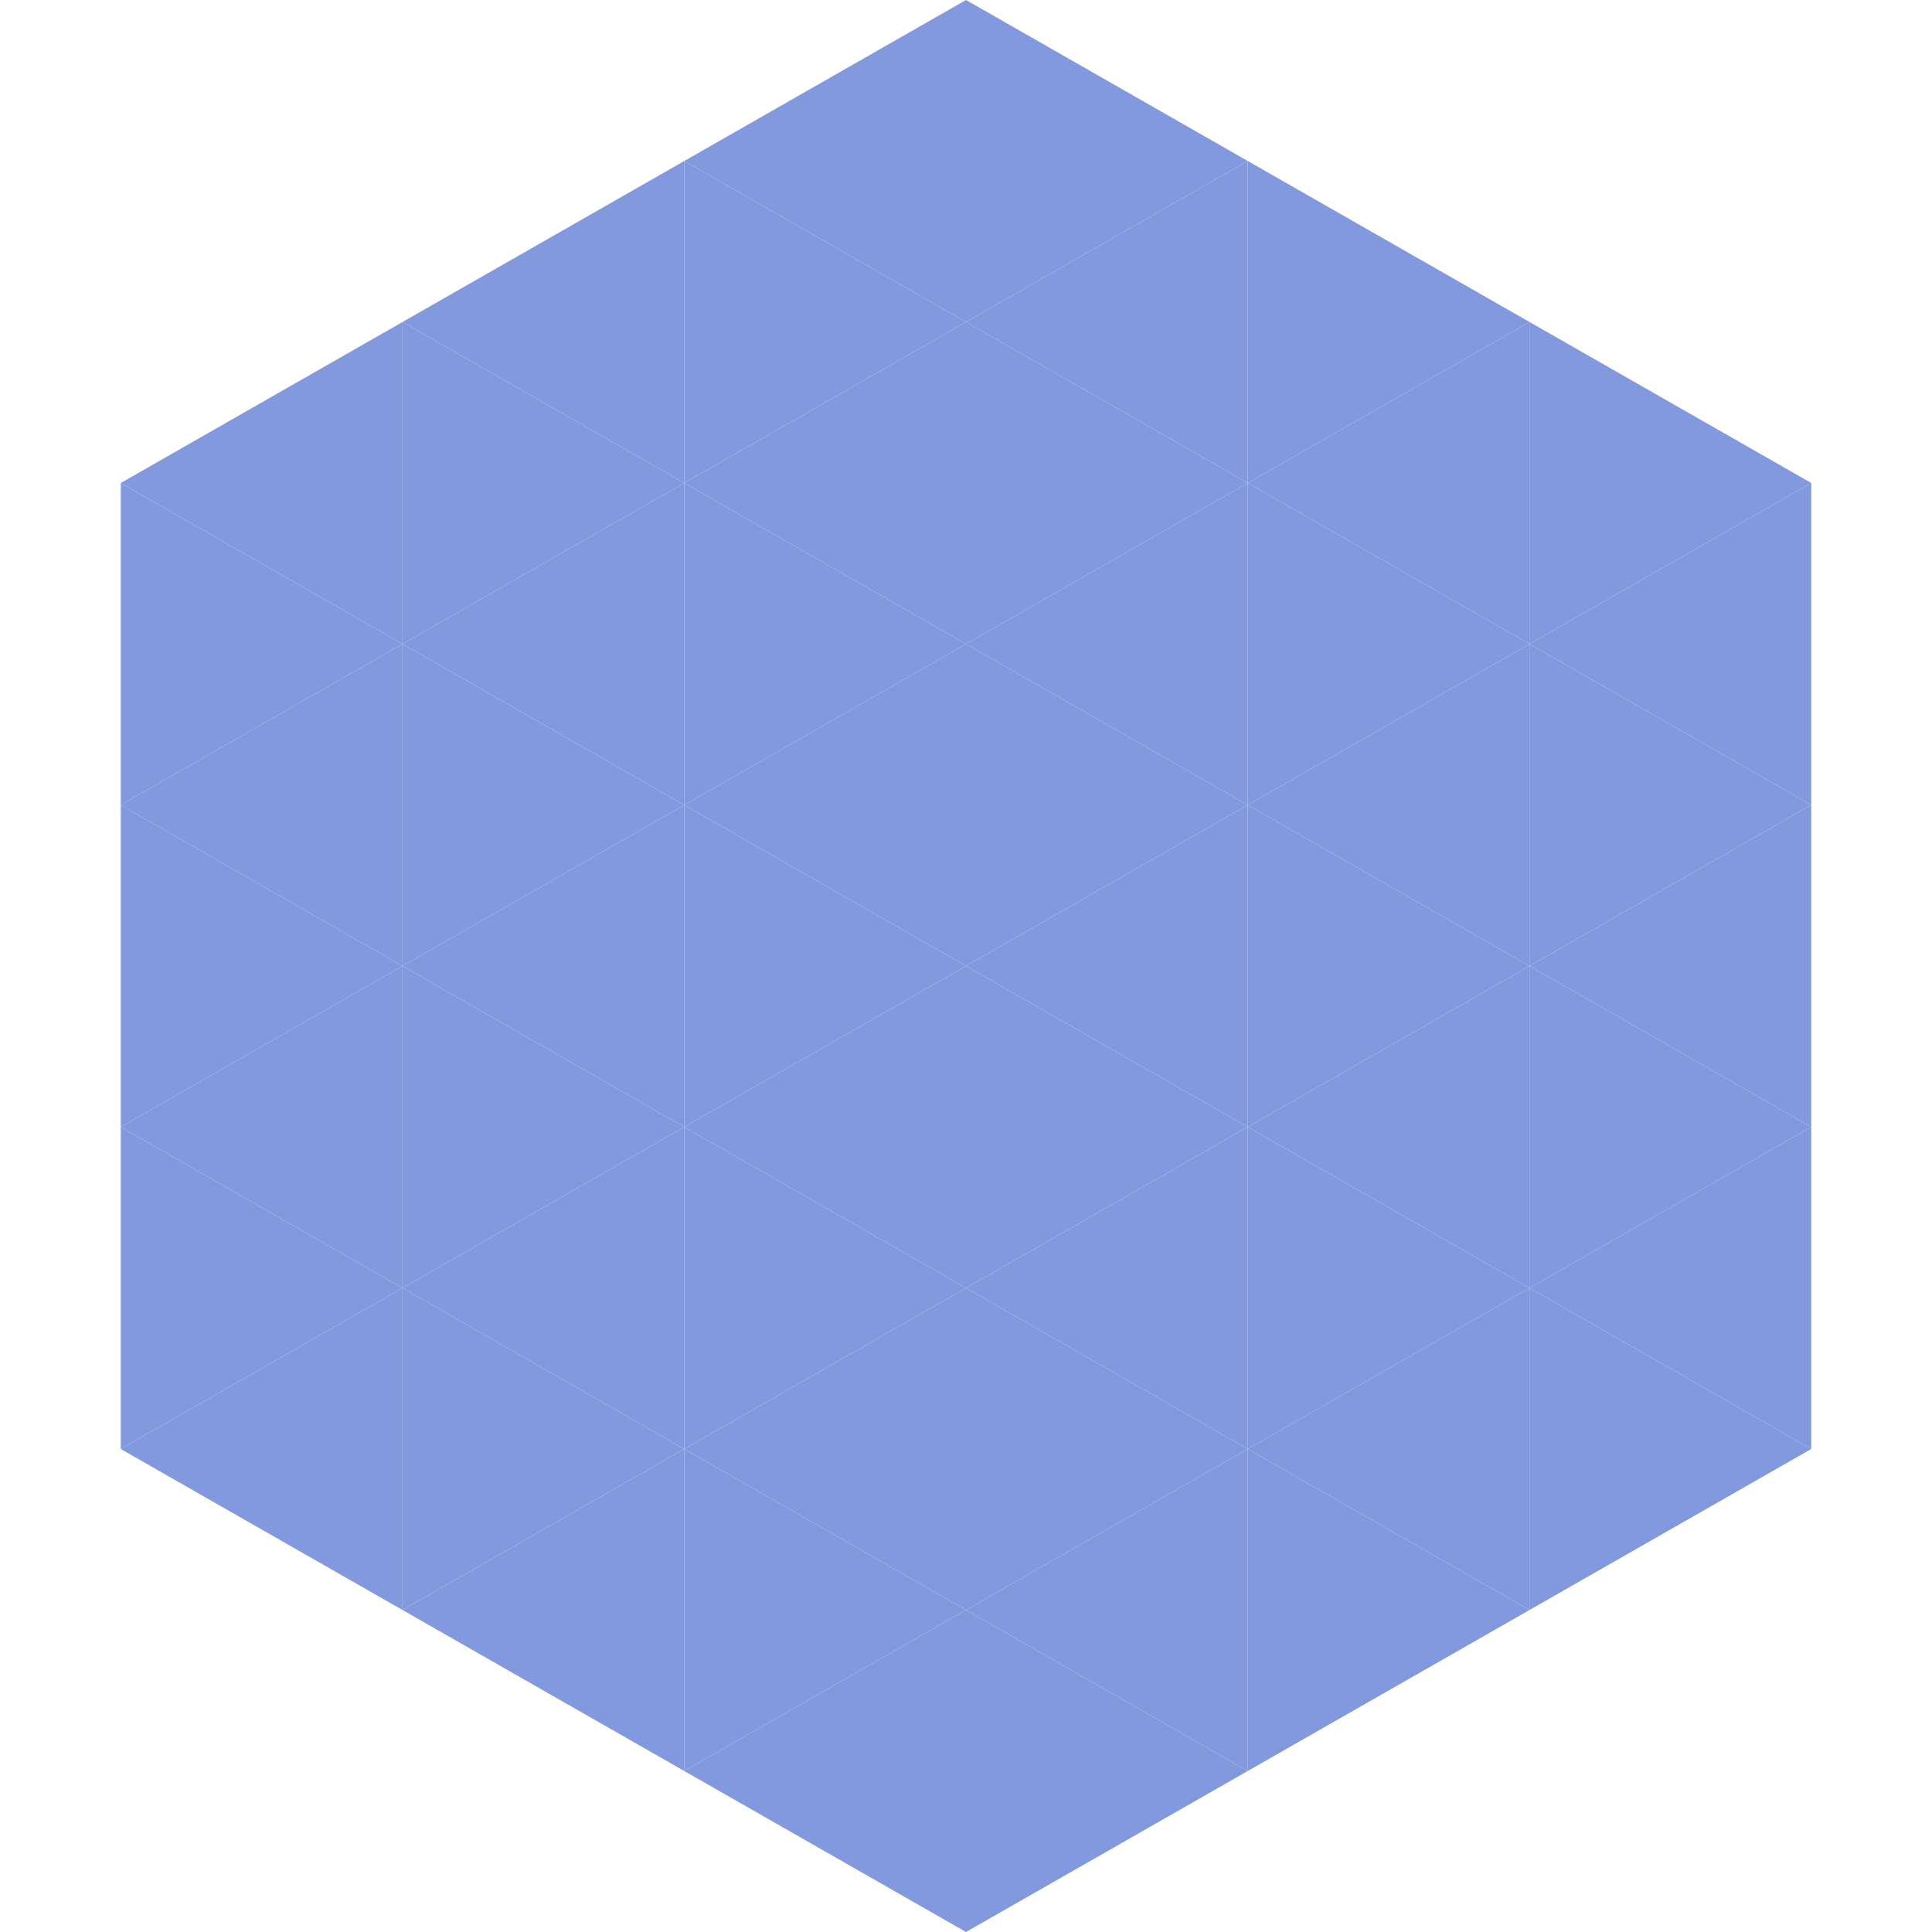<?xml version="1.0"?>
<!-- Generated by SVGo -->
<svg width="240" height="240"
     xmlns="http://www.w3.org/2000/svg"
     xmlns:xlink="http://www.w3.org/1999/xlink">
<polygon points="50,40 15,60 50,80" style="fill:rgb(131,153,222)" />
<polygon points="190,40 225,60 190,80" style="fill:rgb(131,153,222)" />
<polygon points="15,60 50,80 15,100" style="fill:rgb(131,153,222)" />
<polygon points="225,60 190,80 225,100" style="fill:rgb(131,153,222)" />
<polygon points="50,80 15,100 50,120" style="fill:rgb(131,153,222)" />
<polygon points="190,80 225,100 190,120" style="fill:rgb(131,153,222)" />
<polygon points="15,100 50,120 15,140" style="fill:rgb(131,153,222)" />
<polygon points="225,100 190,120 225,140" style="fill:rgb(131,153,222)" />
<polygon points="50,120 15,140 50,160" style="fill:rgb(131,153,222)" />
<polygon points="190,120 225,140 190,160" style="fill:rgb(131,153,222)" />
<polygon points="15,140 50,160 15,180" style="fill:rgb(131,153,222)" />
<polygon points="225,140 190,160 225,180" style="fill:rgb(131,153,222)" />
<polygon points="50,160 15,180 50,200" style="fill:rgb(131,153,222)" />
<polygon points="190,160 225,180 190,200" style="fill:rgb(131,153,222)" />
<polygon points="15,180 50,200 15,220" style="fill:rgb(255,255,255); fill-opacity:0" />
<polygon points="225,180 190,200 225,220" style="fill:rgb(255,255,255); fill-opacity:0" />
<polygon points="50,0 85,20 50,40" style="fill:rgb(255,255,255); fill-opacity:0" />
<polygon points="190,0 155,20 190,40" style="fill:rgb(255,255,255); fill-opacity:0" />
<polygon points="85,20 50,40 85,60" style="fill:rgb(131,153,222)" />
<polygon points="155,20 190,40 155,60" style="fill:rgb(131,153,222)" />
<polygon points="50,40 85,60 50,80" style="fill:rgb(131,153,222)" />
<polygon points="190,40 155,60 190,80" style="fill:rgb(131,153,222)" />
<polygon points="85,60 50,80 85,100" style="fill:rgb(131,153,222)" />
<polygon points="155,60 190,80 155,100" style="fill:rgb(131,153,222)" />
<polygon points="50,80 85,100 50,120" style="fill:rgb(131,153,222)" />
<polygon points="190,80 155,100 190,120" style="fill:rgb(131,153,222)" />
<polygon points="85,100 50,120 85,140" style="fill:rgb(131,153,222)" />
<polygon points="155,100 190,120 155,140" style="fill:rgb(131,153,222)" />
<polygon points="50,120 85,140 50,160" style="fill:rgb(131,153,222)" />
<polygon points="190,120 155,140 190,160" style="fill:rgb(131,153,222)" />
<polygon points="85,140 50,160 85,180" style="fill:rgb(131,153,222)" />
<polygon points="155,140 190,160 155,180" style="fill:rgb(131,153,222)" />
<polygon points="50,160 85,180 50,200" style="fill:rgb(131,153,222)" />
<polygon points="190,160 155,180 190,200" style="fill:rgb(131,153,222)" />
<polygon points="85,180 50,200 85,220" style="fill:rgb(131,153,222)" />
<polygon points="155,180 190,200 155,220" style="fill:rgb(131,153,222)" />
<polygon points="120,0 85,20 120,40" style="fill:rgb(131,153,222)" />
<polygon points="120,0 155,20 120,40" style="fill:rgb(131,153,222)" />
<polygon points="85,20 120,40 85,60" style="fill:rgb(131,153,222)" />
<polygon points="155,20 120,40 155,60" style="fill:rgb(131,153,222)" />
<polygon points="120,40 85,60 120,80" style="fill:rgb(131,153,222)" />
<polygon points="120,40 155,60 120,80" style="fill:rgb(131,153,222)" />
<polygon points="85,60 120,80 85,100" style="fill:rgb(131,153,222)" />
<polygon points="155,60 120,80 155,100" style="fill:rgb(131,153,222)" />
<polygon points="120,80 85,100 120,120" style="fill:rgb(131,153,222)" />
<polygon points="120,80 155,100 120,120" style="fill:rgb(131,153,222)" />
<polygon points="85,100 120,120 85,140" style="fill:rgb(131,153,222)" />
<polygon points="155,100 120,120 155,140" style="fill:rgb(131,153,222)" />
<polygon points="120,120 85,140 120,160" style="fill:rgb(131,153,222)" />
<polygon points="120,120 155,140 120,160" style="fill:rgb(131,153,222)" />
<polygon points="85,140 120,160 85,180" style="fill:rgb(131,153,222)" />
<polygon points="155,140 120,160 155,180" style="fill:rgb(131,153,222)" />
<polygon points="120,160 85,180 120,200" style="fill:rgb(131,153,222)" />
<polygon points="120,160 155,180 120,200" style="fill:rgb(131,153,222)" />
<polygon points="85,180 120,200 85,220" style="fill:rgb(131,153,222)" />
<polygon points="155,180 120,200 155,220" style="fill:rgb(131,153,222)" />
<polygon points="120,200 85,220 120,240" style="fill:rgb(131,153,222)" />
<polygon points="120,200 155,220 120,240" style="fill:rgb(131,153,222)" />
<polygon points="85,220 120,240 85,260" style="fill:rgb(255,255,255); fill-opacity:0" />
<polygon points="155,220 120,240 155,260" style="fill:rgb(255,255,255); fill-opacity:0" />
</svg>
